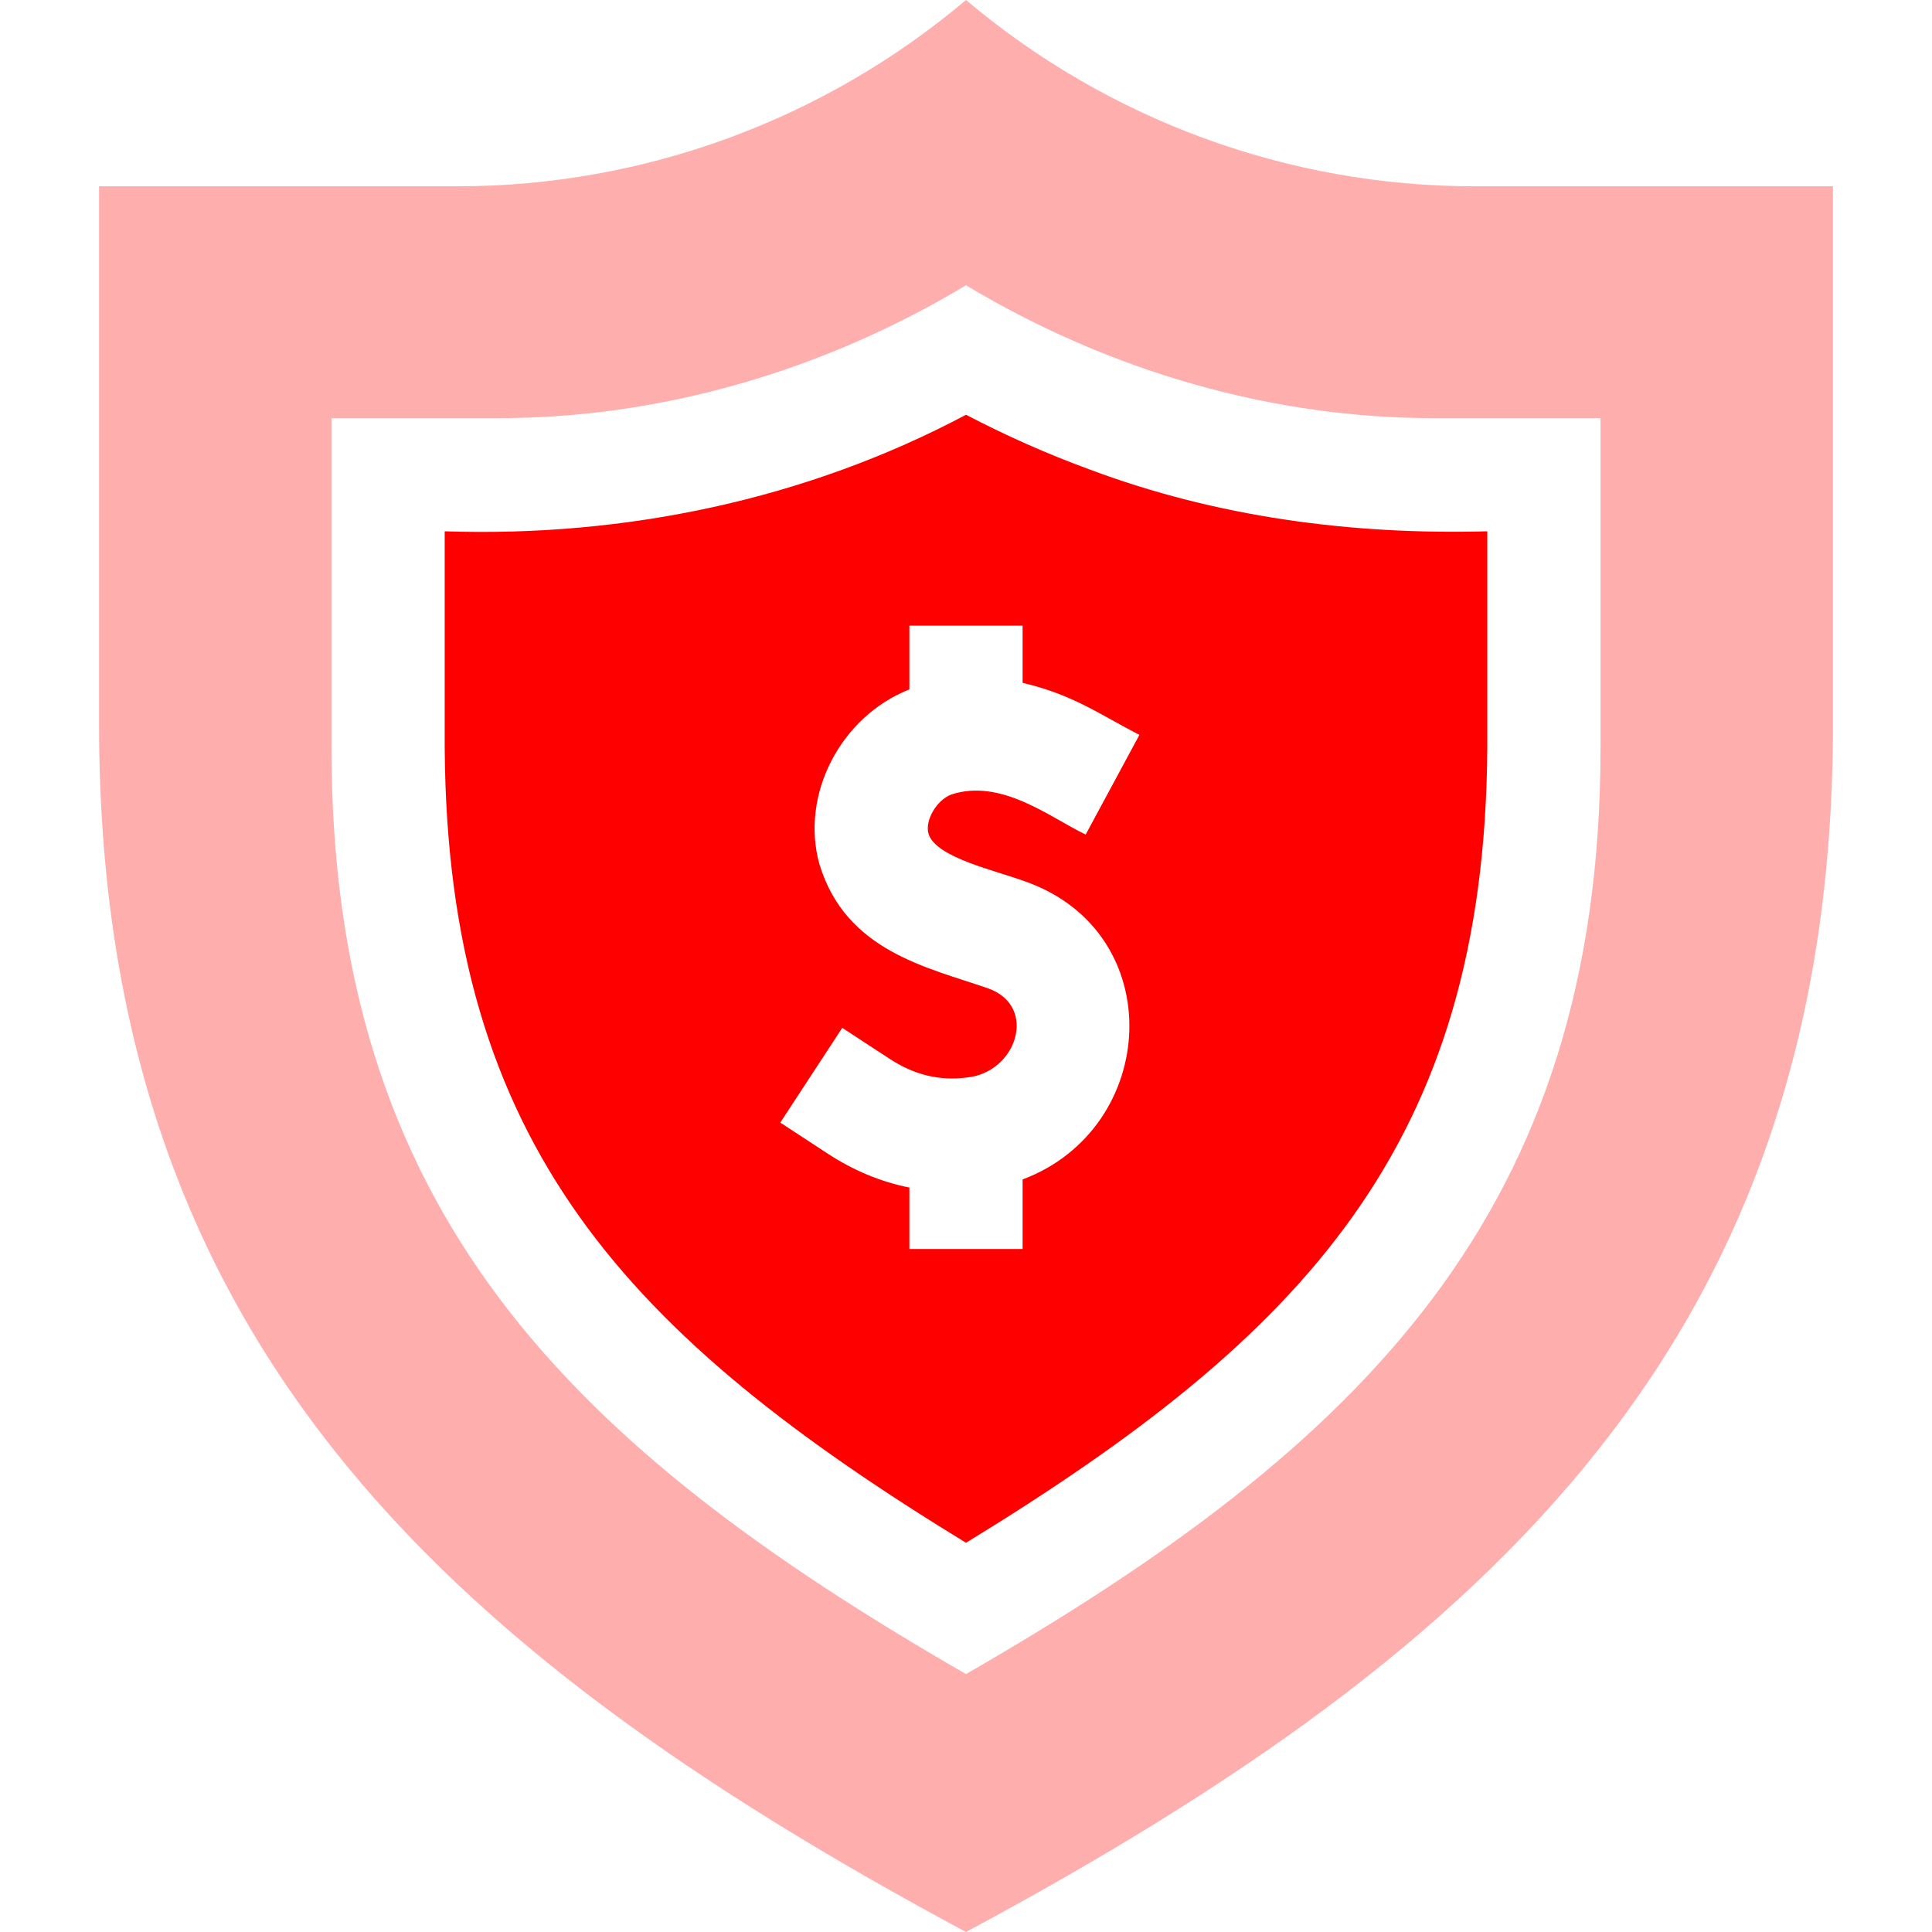 <svg width="40" height="40" viewBox="0 0 40 40" fill="none" xmlns="http://www.w3.org/2000/svg">
<path d="M22.554 9.718C21.678 9.397 20.822 9.017 20 8.587C16.695 10.344 12.94 11.125 9.207 11V15.479C9.259 23.711 12.996 27.654 20 31.942C27.002 27.657 30.743 23.708 30.793 15.479C30.793 15.479 30.793 11 30.793 11C27.988 11.076 25.186 10.706 22.554 9.718ZM19.223 17.261C19.374 17.759 20.611 18.02 21.241 18.255C24.219 19.318 23.993 23.36 21.172 24.419V25.859H18.828V24.587C18.24 24.47 17.674 24.236 17.136 23.884L16.155 23.242L17.438 21.281L18.419 21.922C18.924 22.253 19.444 22.38 20.009 22.31C21.054 22.213 21.495 20.831 20.46 20.464C19.209 20.028 17.508 19.699 16.963 17.884C16.568 16.451 17.404 14.836 18.828 14.273V12.954H21.172V14.137C22.226 14.385 22.775 14.797 23.59 15.215L22.478 17.278C21.773 16.948 20.742 16.104 19.694 16.45C19.389 16.568 19.147 16.985 19.223 17.261Z" fill="#FF0000"/>
<path d="M30.519 3.857C26.67 3.855 22.94 2.483 20 0C17.06 2.483 13.33 3.855 9.481 3.857H2.051V15C2.051 27.542 8.948 34.071 20 40C31.052 34.071 37.949 27.542 37.949 15V3.857H30.519ZM33.137 15.479C33.136 25.054 28.259 29.903 20 34.66C11.742 29.904 6.863 25.052 6.863 15.479V8.657H10.242C13.671 8.673 17.069 7.668 20 5.906C22.932 7.667 26.327 8.673 29.758 8.657H33.137L33.137 15.479Z" fill="#FF0000" fill-opacity="0.32"/>
</svg>
